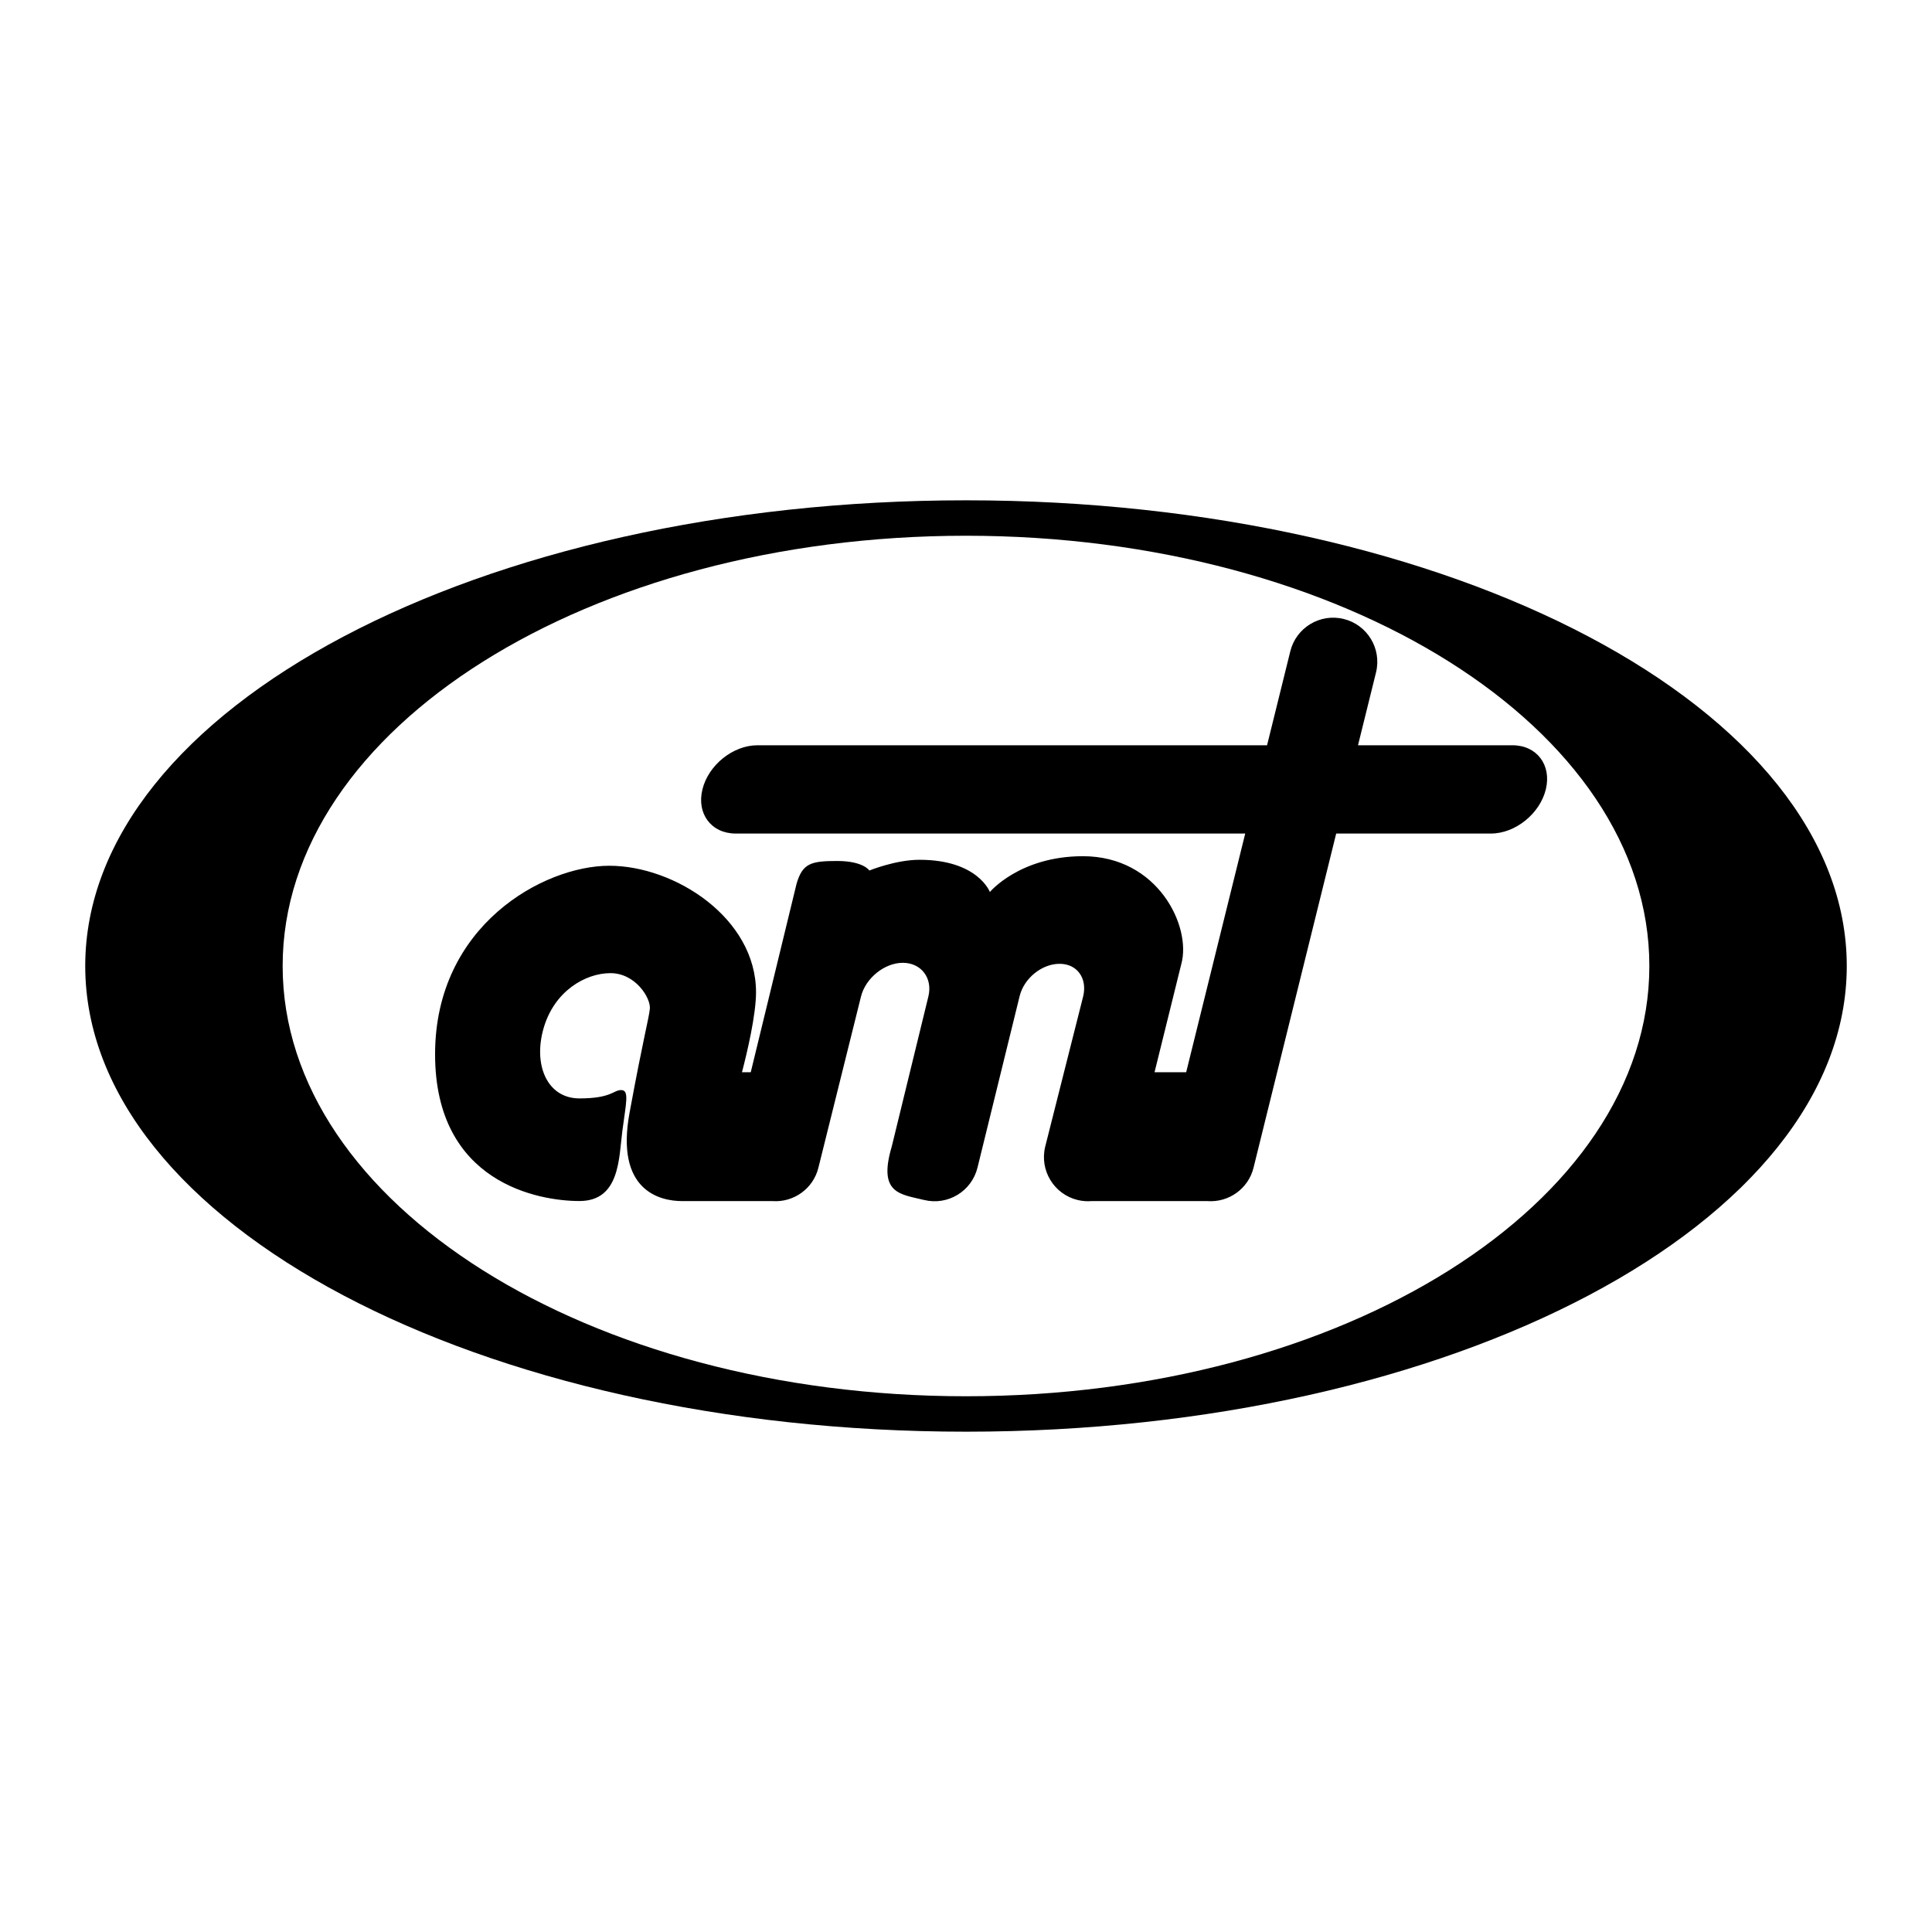 <?xml version="1.0" encoding="utf-8"?>
<!-- Generator: Adobe Illustrator 13.0.0, SVG Export Plug-In . SVG Version: 6.00 Build 14576)  -->
<!DOCTYPE svg PUBLIC "-//W3C//DTD SVG 1.0//EN" "http://www.w3.org/TR/2001/REC-SVG-20010904/DTD/svg10.dtd">
<svg version="1.0" id="Layer_1" xmlns="http://www.w3.org/2000/svg" xmlns:xlink="http://www.w3.org/1999/xlink" x="0px" y="0px"
	 width="192.756px" height="192.756px" viewBox="0 0 192.756 192.756" enable-background="new 0 0 192.756 192.756"
	 xml:space="preserve">
<g>
	<polygon fill-rule="evenodd" clip-rule="evenodd" fill="#FFFFFF" points="0,0 192.756,0 192.756,192.756 0,192.756 0,0 	"/>
	<path fill-rule="evenodd" clip-rule="evenodd" d="M8.504,96.378c0-25.66,39.344-46.462,87.874-46.462
		c48.531,0,87.874,20.802,87.874,46.462c0,25.659-39.343,46.462-87.874,46.462C47.848,142.84,8.504,122.037,8.504,96.378
		L8.504,96.378z"/>
	<path fill-rule="evenodd" clip-rule="evenodd" fill="#FFFFFF" d="M96.378,139.305c37.653,0,68.178-19.219,68.178-42.927
		c0-23.708-30.524-42.927-68.178-42.927S28.2,72.67,28.2,96.378C28.2,120.086,58.725,139.305,96.378,139.305L96.378,139.305z"/>
	<path fill-rule="evenodd" clip-rule="evenodd" d="M150.899,74.356h-15.411l1.8-7.275c0.579-2.362-0.867-4.748-3.229-5.327
		s-4.747,0.867-5.326,3.229l-2.318,9.373h-50.85c-2.432,0-4.888,1.972-5.484,4.404c-0.597,2.432,0.892,4.404,3.324,4.404h50.831
		l-5.891,23.813h-3.156l2.677-10.824c1.011-3.705-2.322-10.729-9.822-10.729c-6.309,0-9.284,3.571-9.284,3.571
		s-1.19-3.214-7.023-3.214c-2.381,0-5,1.071-5,1.071s-0.595-0.952-3.214-0.952s-3.452,0.238-4.047,2.262l-4.573,18.814h-0.875
		c0.525-2.02,1.401-5.73,1.401-7.982c0-7.395-8.095-12.617-14.642-12.617s-17.379,5.952-17.379,18.807
		c0,12.857,10.356,14.643,14.403,14.643c4.047,0,3.928-4.285,4.285-7.023c0.357-2.738,0.714-4.047-0.119-4.047
		c-0.798,0-0.953,0.832-4.166,0.832c-3.214,0-4.643-3.332-3.571-7.023c1.071-3.689,4.166-5.475,6.666-5.475
		c2.5,0,4.047,2.5,3.928,3.57c-0.119,1.072-0.595,2.619-2.023,10.357c-1.429,7.736,2.976,8.816,5.245,8.816h9.011
		c2.102,0.15,4.07-1.225,4.588-3.342l4.243-17.055c0.45-1.836,2.341-3.377,4.177-3.377c1.836,0,2.999,1.528,2.548,3.364
		l-3.654,14.971c-1.399,4.717,0.866,4.748,3.229,5.328c2.363,0.578,4.747-0.867,5.327-3.23l4.204-17.107
		c0.437-1.781,2.208-3.226,3.989-3.226s2.783,1.48,2.347,3.261l-3.784,14.975c-0.579,2.363,0.866,4.748,3.229,5.328
		c0.469,0.113,0.937,0.146,1.393,0.111h11.576c2.103,0.15,4.07-1.225,4.589-3.342l8.244-33.329h15.431
		c2.433,0,4.888-1.972,5.483-4.404C154.82,76.328,153.332,74.356,150.899,74.356L150.899,74.356z"/>
</g>
</svg>

